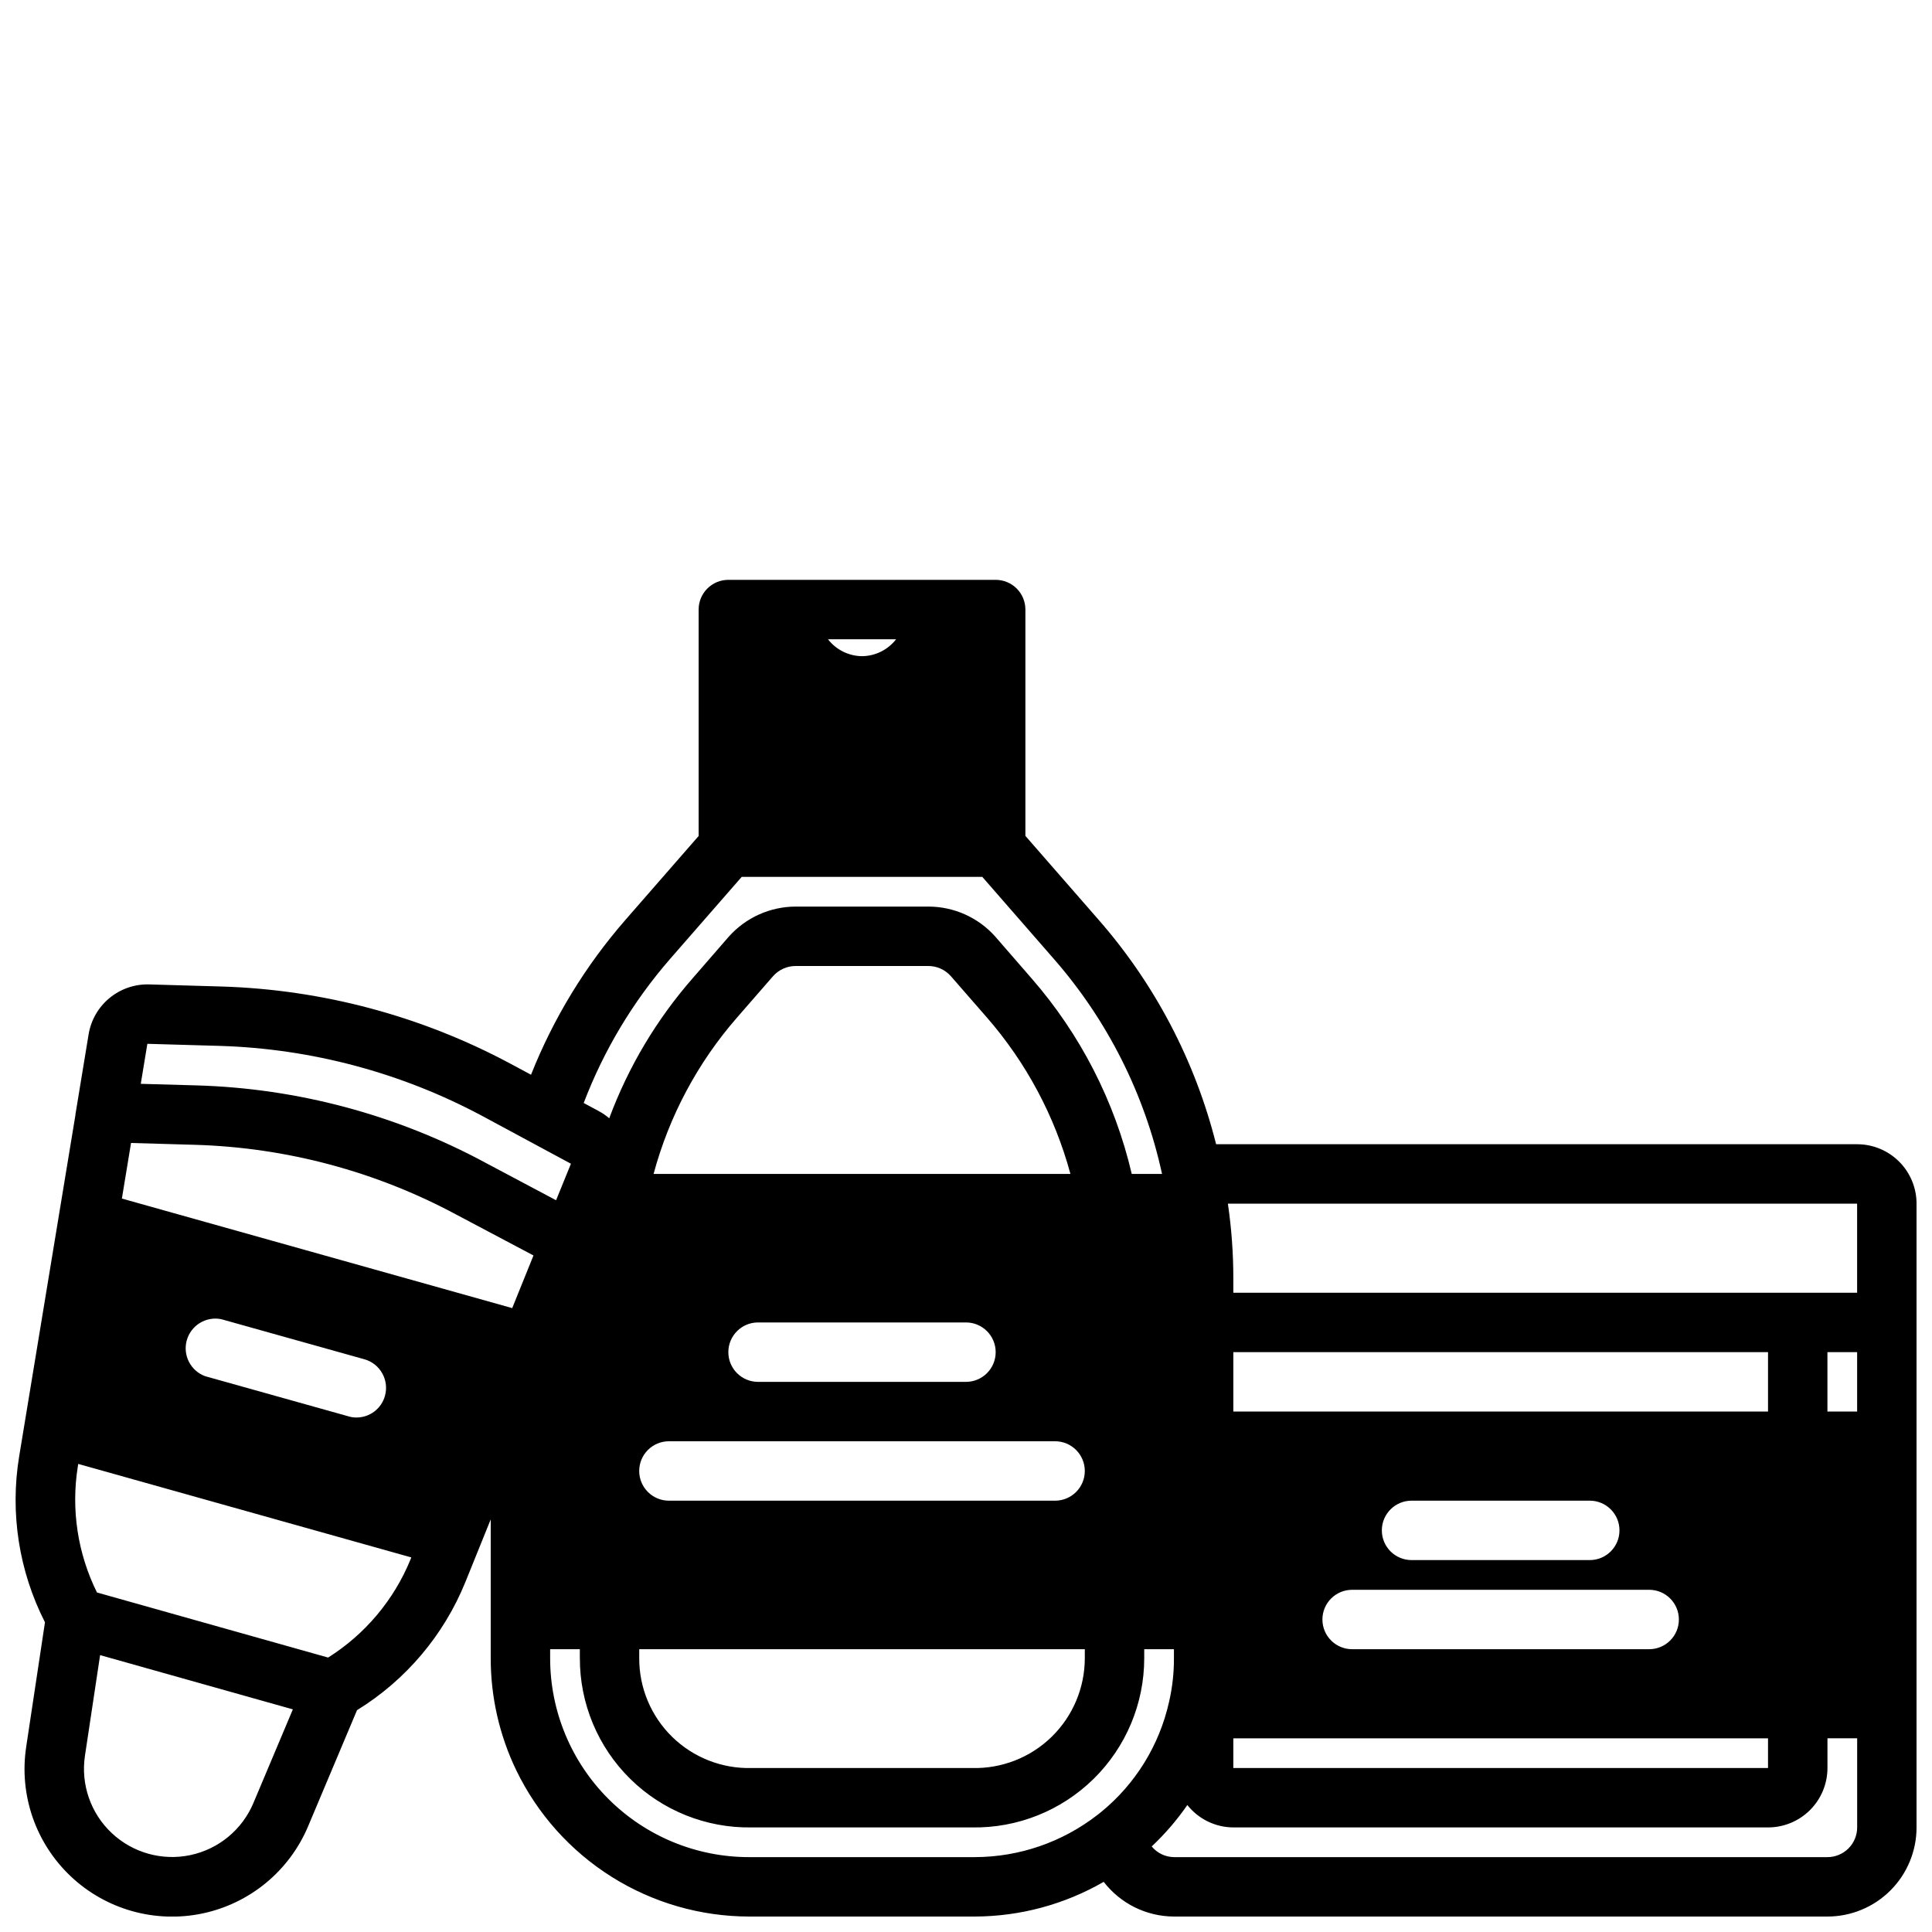 <?xml version="1.0" encoding="UTF-8"?>
<!-- Uploaded to: ICON Repo, www.iconrepo.com, Generator: ICON Repo Mixer Tools -->
<svg width="800px" height="800px" version="1.1" viewBox="144 144 512 512" xmlns="http://www.w3.org/2000/svg">
 <defs>
  <clipPath id="a">
   <path d="m148.09 297h503.81v354.9h-503.81z"/>
  </clipPath>
 </defs>
 <g clip-path="url(#a)">
  <path d="m636.16 447.23h-169.88c-5.527-22.016-16.203-42.406-31.148-59.488l-19.391-22.223v-59.984c0-2.09-0.828-4.09-2.305-5.566s-3.481-2.305-5.566-2.305h-70.848c-4.348 0-7.875 3.523-7.875 7.871v60.008l-19.355 22.184c-10.625 12.176-19.102 26.07-25.066 41.09l-5.598-3.008 0.004 0.004c-23.531-12.574-49.648-19.547-76.312-20.375l-19.363-0.559h-0.004c-3.809-0.09-7.519 1.199-10.453 3.629-2.938 2.43-4.894 5.836-5.516 9.598l-3.496 21.254v0.148l-14.918 90.504c-2.453 14.992-0.051 30.379 6.848 43.91l-4.984 33.062h0.004c-1.914 12.676 2.508 25.484 11.832 34.281s22.371 12.465 34.914 9.816c12.539-2.644 22.988-11.273 27.965-23.086l12.965-30.781c12.945-7.973 23.004-19.871 28.719-33.957l6.715-16.602v36.762c-0.012 10.277 2.297 20.43 6.754 29.691 5.609 11.609 14.375 21.406 25.293 28.27 10.914 6.859 23.543 10.508 36.438 10.523h59.828c11.984-0.039 23.75-3.207 34.133-9.195 4.453 5.773 11.32 9.168 18.609 9.195h173.19c6.262 0 12.27-2.488 16.695-6.918 4.43-4.426 6.918-10.434 6.918-16.695v-165.31c0-4.176-1.656-8.184-4.609-11.133-2.953-2.953-6.957-4.613-11.133-4.613zm-390.14 66.676c-0.938 3.402-4.031 5.754-7.559 5.746-0.723 0.012-1.438-0.094-2.125-0.312l-37.945-10.629c-3.871-1.406-6.004-5.562-4.891-9.531 1.117-3.965 5.106-6.402 9.145-5.582l37.941 10.629v-0.004c4.164 1.184 6.594 5.512 5.434 9.684zm335.03 51.406c4.348 0 7.871 3.523 7.871 7.871s-3.523 7.871-7.871 7.871h-78.719c-4.348 0-7.875-3.523-7.875-7.871s3.527-7.871 7.875-7.871zm-70.848-15.742v-0.004c0-4.348 3.523-7.871 7.871-7.871h47.234c4.348 0 7.871 3.523 7.871 7.871s-3.523 7.871-7.871 7.871h-47.234c-4.348 0-7.871-3.523-7.871-7.871zm-86.594-23.621c4.348 0 7.875 3.527 7.875 7.875 0 4.348-3.527 7.871-7.875 7.871h-102.34c-4.348 0-7.871-3.523-7.871-7.871 0-4.348 3.523-7.875 7.871-7.875zm-86.59-23.613c0-4.348 3.523-7.875 7.871-7.875h55.105c4.348 0 7.871 3.527 7.871 7.875 0 4.348-3.523 7.871-7.871 7.871h-55.105c-4.348 0-7.871-3.523-7.871-7.871zm291.27 15.742v-15.742h7.871v15.742zm-15.742 0h-141.7v-15.742h141.7zm-295.34-62.977c4.129-15.348 11.715-29.547 22.176-41.508l9.484-10.895h0.004c1.523-1.727 3.719-2.707 6.019-2.699h35.109c2.273-0.004 4.438 0.961 5.953 2.652l9.555 10.957c10.438 11.973 18.02 26.16 22.168 41.492zm-37.465 35.559-103.44-29.031 2.426-14.73 16.988 0.488h-0.004c24.219 0.711 47.934 7.055 69.273 18.523l20.395 10.801zm33.664 90.395h118.08v2.363c0 7.863-3.176 15.391-8.809 20.879-5.633 5.484-13.246 8.457-21.105 8.246h-58.41c-7.844 0.199-15.434-2.785-21.039-8.27-5.606-5.488-8.75-13.012-8.719-20.855zm157.44 23.617h141.7v7.871h-141.7zm165.31-118.08h-165.31v-3.777c0.004-6.641-0.48-13.27-1.441-19.836h166.75zm-263.71-168.7c-3.535-0.035-6.863-1.691-9.027-4.488h18.059c-2.164 2.797-5.492 4.453-9.031 4.488zm-50.828 80.191 18.941-21.703h63.762l18.941 21.719c14.23 16.27 24.102 35.879 28.691 57h-8.027c-4.484-19.191-13.609-36.996-26.57-51.844l-9.574-11.02h0.004c-4.512-5.086-10.988-7.992-17.785-7.984h-35.109c-6.82 0.008-13.312 2.941-17.828 8.055l-9.488 10.926c-9.566 10.93-17.062 23.508-22.125 37.125-0.84-0.727-1.75-1.355-2.727-1.883l-4.039-2.172h0.004c5.328-13.992 13.094-26.93 22.93-38.219zm-119.29 23.09c24.234 0.75 47.973 7.082 69.359 18.504l23.617 12.723-3.938 9.676-18.895-10.035 0.004-0.004c-23.504-12.629-49.625-19.613-76.297-20.395l-14.871-0.418 1.746-10.605zm8.816 200.67c-2.977 7.051-9.215 12.195-16.699 13.777-7.488 1.582-15.277-0.605-20.848-5.852-5.57-5.246-8.219-12.891-7.086-20.457l4.019-26.688 51.082 14.375zm19.812-38.574-61.258-17.246c-5.125-10.336-6.898-22.016-5.07-33.41l0.102-0.66 88.277 24.781-0.242 0.605c-4.394 10.703-12.02 19.766-21.809 25.93zm111.58 52.887c-13.992 0.016-27.414-5.539-37.309-15.434-9.895-9.895-15.445-23.316-15.434-37.309v-2.363h7.871v2.363h0.004c-0.031 12.02 4.769 23.547 13.328 31.984 8.559 8.441 20.152 13.082 32.172 12.887h58.41c12.035 0.211 23.652-4.426 32.238-12.863s13.422-19.973 13.418-32.008v-2.363h7.871v2.363c0.02 3.918-0.418 7.828-1.305 11.648-2.566 11.473-8.918 21.75-18.035 29.176l-1 0.789v-0.004c-9.273 7.191-20.668 11.105-32.402 11.133zm285.76 0h-173.19c-2.285-0.035-4.438-1.066-5.894-2.828 3.527-3.316 6.695-6.996 9.445-10.98 2.953 3.727 7.438 5.914 12.195 5.938h141.7c4.176 0 8.18-1.66 11.133-4.613s4.613-6.957 4.613-11.133v-7.871h7.871v23.617c0 2.086-0.832 4.09-2.305 5.566-1.477 1.473-3.481 2.305-5.566 2.305z"/>
 </g>
</svg>